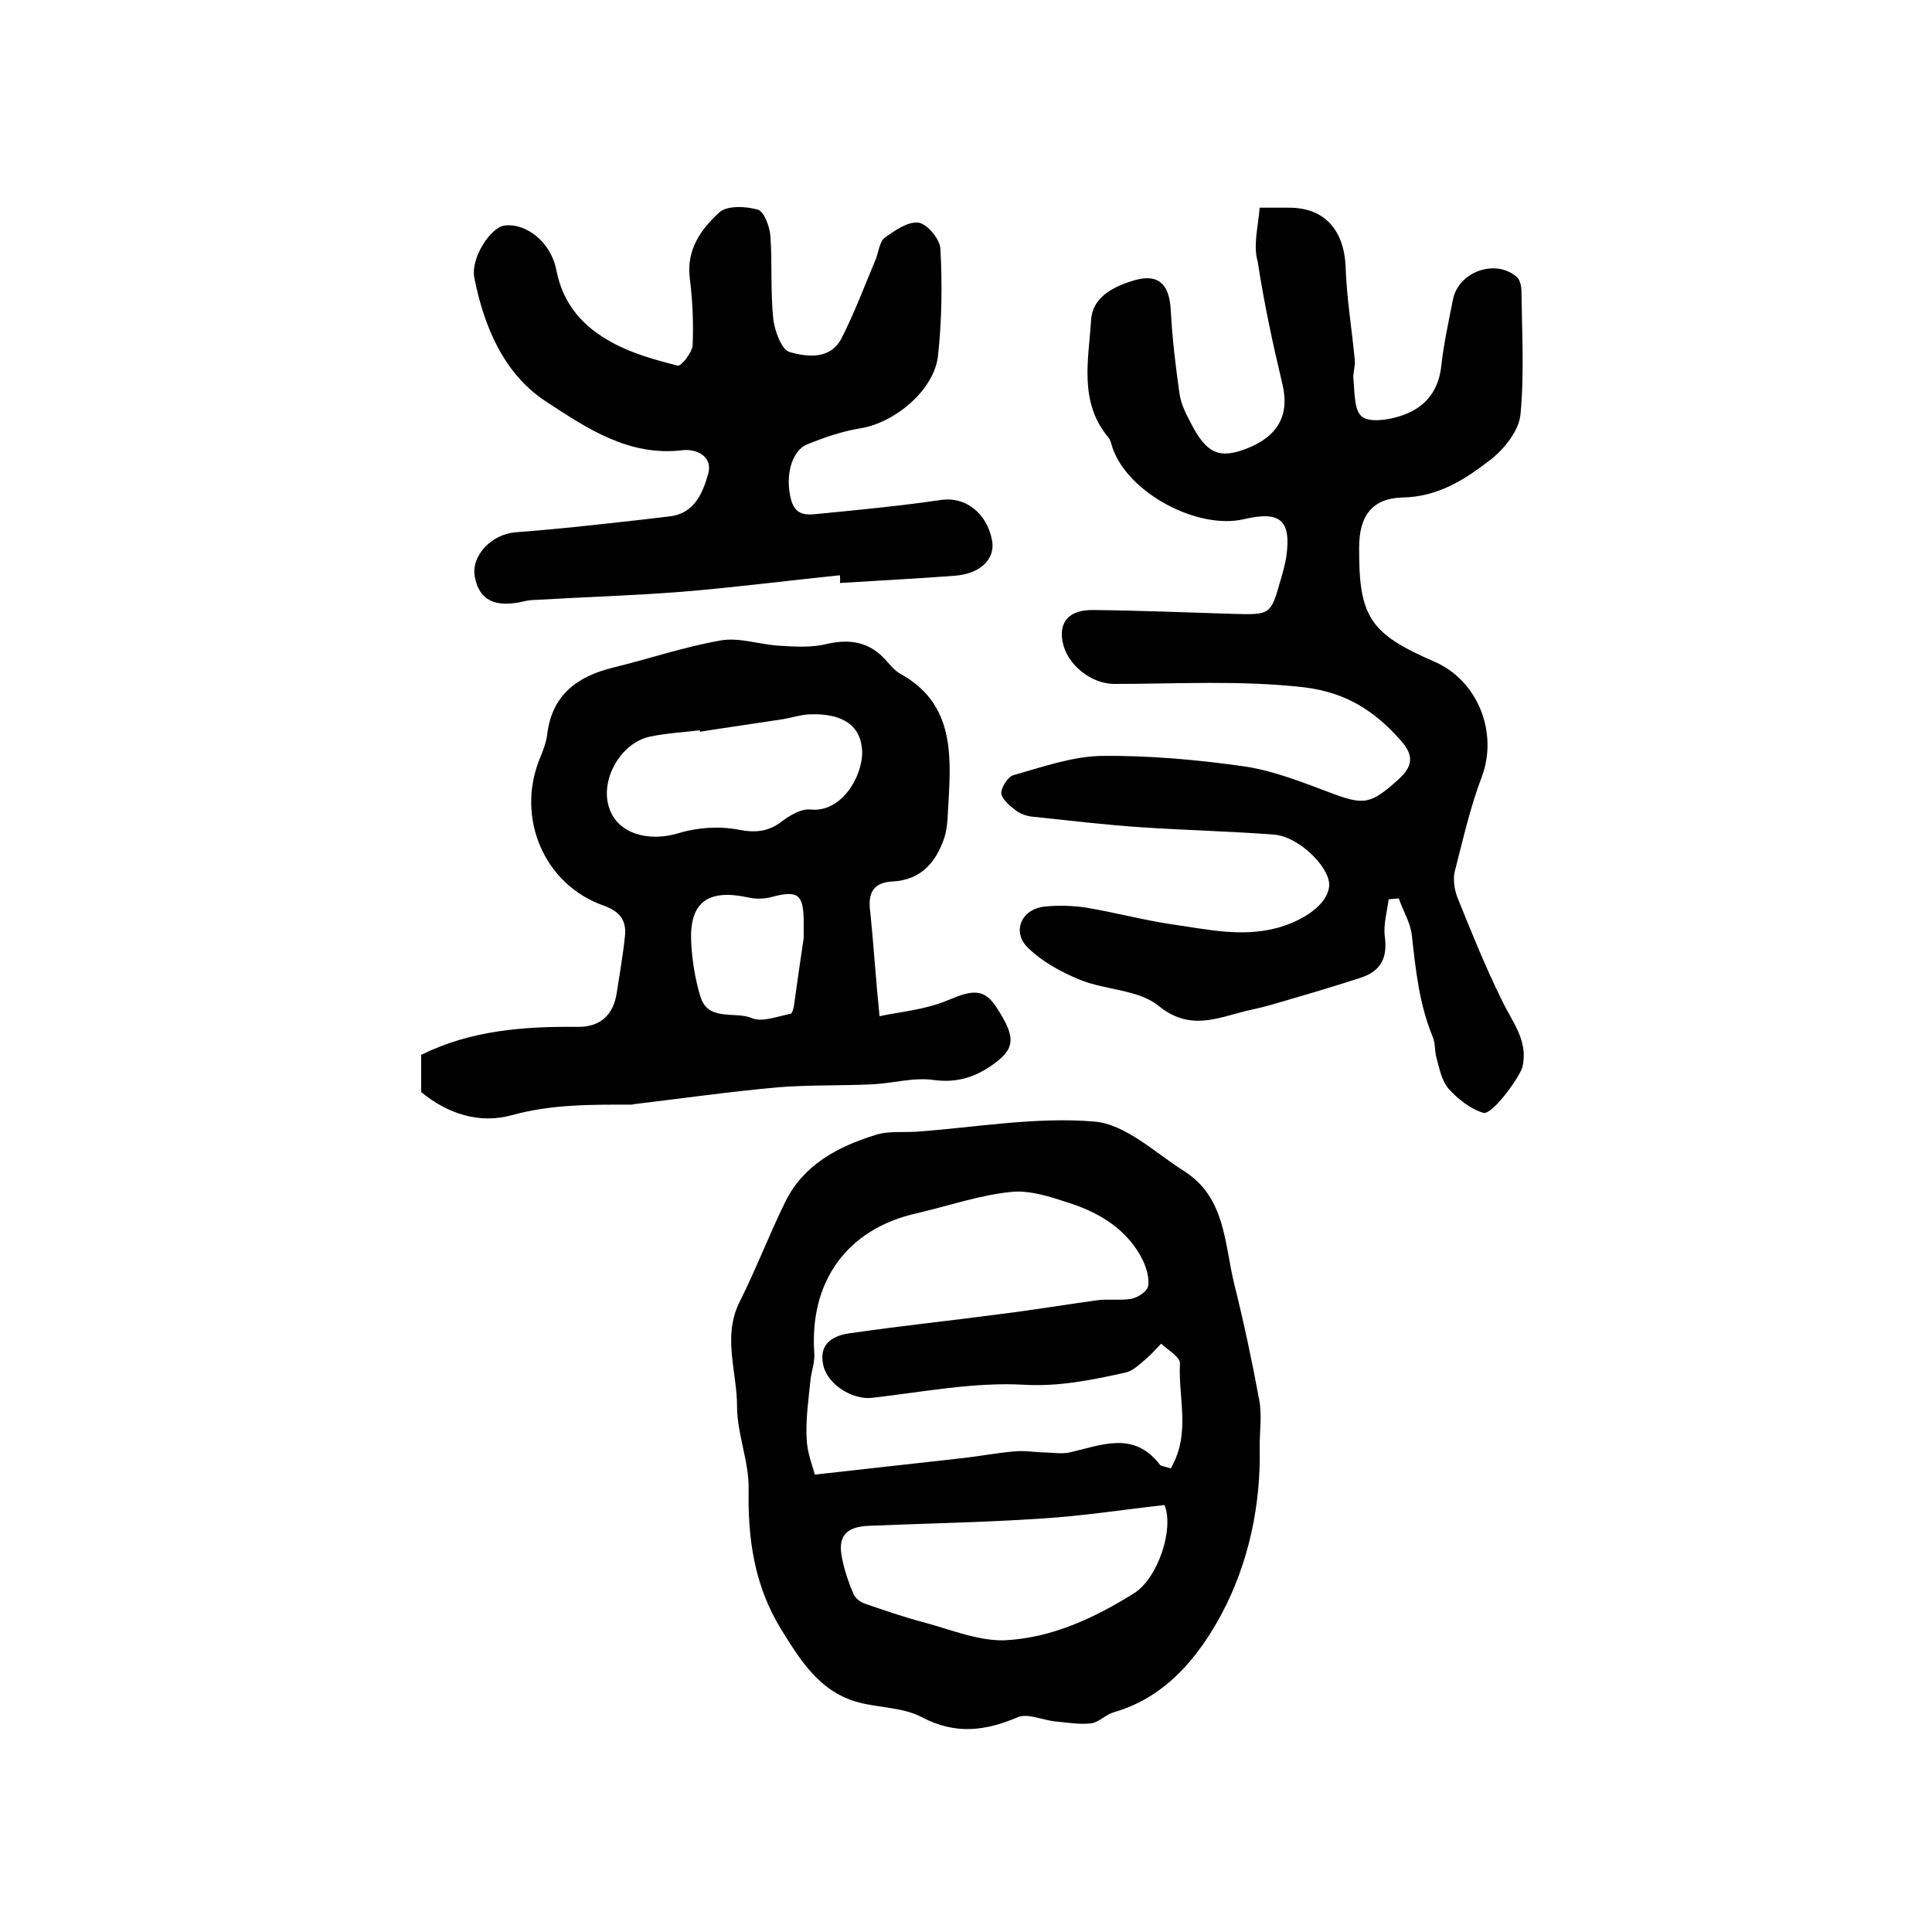 <?xml version="1.0" encoding="utf-8"?>
<!-- Generator: Adobe Illustrator 22.0.0, SVG Export Plug-In . SVG Version: 6.00 Build 0)  -->
<svg version="1.1" id="图层_1" xmlns="http://www.w3.org/2000/svg" xmlns:xlink="http://www.w3.org/1999/xlink" x="0px" y="0px"
	 viewBox="0 0 400 400" style="enable-background:new 0 0 400 400;" xml:space="preserve">
<style type="text/css">
	.st0{fill:#FFFFFF;}
</style>
<g>
	
	<path d="M260.8,43c2.8,0,4.5,0,6.1,0c7.4,0,11.4,4.7,11.7,12.3c0.2,6.4,1.3,12.9,1.9,19.3c0.1,1.3-0.4,2.6-0.3,3.8
		c0.3,2.7,0.1,6.4,1.7,7.8c1.5,1.3,5.3,0.8,7.8,0c5-1.5,8.1-4.9,8.7-10.4c0.5-4.6,1.5-9.1,2.4-13.7c1.1-5.8,8.7-8.6,13.2-4.8
		c0.7,0.6,1,2,1,3c0.1,8.5,0.6,17.1-0.2,25.5c-0.3,3.3-3.3,7.1-6.1,9.3c-5.3,4.1-10.9,7.8-18.4,7.9c-6.3,0.2-8.9,3.9-8.9,10.3
		c-0.1,14.4,2.2,17.9,15.6,23.7c9,3.9,13.2,14.7,9.8,23.8c-2.4,6.3-3.9,13-5.6,19.6c-0.4,1.6-0.1,3.7,0.5,5.3
		c2.9,7.2,5.8,14.4,9.2,21.3c2.1,4.5,5.6,8.4,4.3,13.9c-0.5,2-6.2,10-8.1,9.5c-2.7-0.8-5.3-2.9-7.2-5c-1.4-1.6-1.9-4.2-2.5-6.4
		c-0.4-1.4-0.2-3.1-0.8-4.4c-2.8-6.8-3.5-13.9-4.3-21c-0.3-2.6-1.8-5-2.7-7.6c-0.7,0.1-1.4,0.1-2.1,0.2c-0.3,2.5-1.1,5.1-0.8,7.6
		c0.6,4.4-0.7,7.2-4.9,8.6c-6.1,2-12.3,3.8-18.5,5.6c-1.7,0.5-3.5,0.9-5.3,1.3c-6.1,1.5-11.7,4.2-18.2-1.1
		c-4.1-3.3-10.8-3.2-16.1-5.3c-3.9-1.6-7.8-3.7-10.8-6.6c-3.5-3.3-1.5-8.1,3.4-8.6c2.8-0.3,5.7-0.2,8.5,0.2c6,1,11.9,2.6,18,3.5
		c7.2,1,14.2,2.7,21.7,0.7c5.4-1.5,10.5-4.9,10.7-8.8c0.1-3.8-6.3-10.1-11.4-10.5c-9.1-0.7-18.2-0.9-27.2-1.5
		c-7.6-0.5-15.1-1.4-22.7-2.2c-1.3-0.1-2.7-0.6-3.7-1.4c-1.2-0.9-2.8-2.3-2.9-3.5c0-1.2,1.4-3.4,2.5-3.7c6-1.7,12.2-3.9,18.3-4
		c9.9-0.1,19.9,0.8,29.7,2.2c5.9,0.9,11.7,3.2,17.3,5.3c7.3,2.8,8.6,2.6,14.4-2.6c3.1-2.8,3.2-5,0.6-8c-5.4-6.1-11.2-10-20.1-11.1
		c-13.2-1.5-26.2-0.7-39.3-0.7c-4.8,0-9.8-4-10.7-8.7c-0.8-4.2,1.4-6.7,6.4-6.6c9.7,0.1,19.3,0.5,29,0.8c7.6,0.2,7.7,0.2,9.7-6.9
		c0.5-1.6,0.9-3.2,1.2-4.8c1.1-7.7-1.2-9.7-8.8-7.9c-9.6,2.2-23.8-5.4-27.1-14.6c-0.3-0.8-0.4-1.7-0.9-2.3
		c-6.2-7.4-4.1-16.1-3.6-24.4c0.3-4.4,4.1-6.6,8.1-7.9c5.5-1.9,8.1,0.1,8.4,6c0.3,5.8,1,11.5,1.8,17.2c0.3,2.1,1.3,4.1,2.3,6
		c3.3,6.5,6,7.6,11.8,5.3c6.5-2.6,8.7-7.1,7.2-13.3c-2-8.4-3.8-16.8-5.1-25.3C259.4,50.7,260.5,47,260.8,43z"/>
	<path d="M260.8,299.4c0.3,12.2-2.3,24.2-7.8,34.6c-4.7,8.8-11.5,17.4-22.4,20.5c-1.7,0.5-3.1,2.1-4.7,2.3c-2.5,0.3-5-0.2-7.5-0.4
		c-2.6-0.3-5.6-1.7-7.6-0.9c-6.8,2.9-13,3.7-20,0c-3.8-2-8.6-1.9-12.9-3c-8.1-2.1-12.1-8.6-16.2-15.2c-5.5-9-6.9-18.6-6.7-29
		c0.1-5.7-2.4-11.4-2.4-17.1c0-7.2-3.1-14.6,0.6-21.8c3.4-6.8,6.1-13.9,9.4-20.6c3.8-7.7,10.9-11.4,18.6-13.8
		c2.7-0.9,5.8-0.5,8.7-0.7c12.2-0.9,24.5-3.1,36.6-2.1c6.5,0.5,12.7,6.5,18.7,10.3c8.5,5.4,8.3,14.9,10.3,23.2c2,8,3.7,16,5.2,24.1
		C261.3,293,260.8,296.3,260.8,299.4z M242.4,304c4.2-7.2,1.5-14.6,1.9-21.7c0.1-1.3-2.5-2.8-3.9-4.1c-1.1,1.1-2.1,2.3-3.2,3.2
		c-1.3,1.1-2.7,2.5-4.3,2.8c-6.8,1.5-13.5,2.9-20.8,2.5c-10.4-0.6-21,1.5-31.5,2.7c-4,0.5-9.4-2.7-10.2-7c-0.9-4.5,2.5-6,5.8-6.4
		c10.4-1.5,20.9-2.6,31.4-4c6.5-0.8,13-1.9,19.6-2.8c2.4-0.3,4.8,0.1,7.1-0.3c1.3-0.3,3.2-1.5,3.4-2.6c0.3-1.6-0.3-3.6-1-5.2
		c-3.1-6.4-8.8-9.9-15.2-12c-4-1.3-8.4-2.8-12.4-2.3c-6.5,0.7-12.9,2.9-19.3,4.4c-14.4,3.2-22.3,14.1-21.2,29.1
		c0.1,1.8-0.6,3.6-0.8,5.4c-0.4,4-1,8.1-0.8,12.1c0.1,3,1.3,5.9,1.7,7.5c10.7-1.2,20.6-2.3,30.5-3.4c3.6-0.4,7.2-1.1,10.8-1.4
		c1.9-0.2,3.9,0.1,5.8,0.2c1.9,0,3.9,0.4,5.7,0c6.6-1.5,13.2-4.5,18.6,2.5C240.3,303.6,241.2,303.6,242.4,304z M241.1,311.6
		c-8.9,1-17.2,2.3-25.5,2.8c-11.9,0.8-23.8,1-35.7,1.5c-4.8,0.2-6.6,2.2-5.5,7c0.5,2.4,1.3,4.8,2.3,7.1c0.4,0.9,1.4,1.7,2.3,2
		c4.1,1.4,8.1,2.8,12.3,3.9c5.6,1.5,11.3,3.9,16.8,3.7c9.7-0.5,18.5-4.6,26.8-9.8C239.8,326.6,243.1,316.5,241.1,311.6z"/>
	<path d="M182.1,210.4c4-0.9,9.4-1.3,14.1-3.3c5.2-2.2,7.6-2.5,10.2,1.6c4.1,6.3,3.8,8.6-1.4,12.1c-3.6,2.4-7.2,3.4-11.7,2.8
		c-4.1-0.6-8.5,0.7-12.7,0.9c-6.5,0.3-13,0.1-19.4,0.6c-10,0.9-19.9,2.3-29.9,3.5c-0.2,0-0.3,0.1-0.5,0.1c-8.3,0-16.6-0.1-24.9,2.2
		c-6.6,1.8-13.1-0.2-18.7-4.8c0-2.4,0-5.1,0-7.7c10.3-5.1,21.2-5.9,32.3-5.8c4.6,0.1,7.5-2.3,8.2-7.1c0.6-3.9,1.3-7.8,1.7-11.8
		c0.3-3.2-1.1-5-4.4-6.2c-12.3-4.3-18.2-18.1-13.3-30.3c0.7-1.7,1.4-3.5,1.6-5.2c1-8.2,6.3-12,13.7-13.8c7.4-1.8,14.7-4.3,22.2-5.6
		c3.9-0.7,8.2,0.9,12.3,1.1c3.3,0.2,6.7,0.4,9.8-0.4c4.9-1.1,8.9-0.3,12.2,3.5c0.9,1,1.8,2.1,2.9,2.7c10.7,5.9,10.6,15.9,10,26.1
		c-0.2,2.6-0.1,5.4-0.9,7.9c-1.7,5-4.8,8.7-10.7,9c-4.1,0.2-5.2,2.5-4.6,6.5C180.9,195.9,181.3,202.6,182.1,210.4z M144.9,151.5
		c0-0.1,0-0.2,0-0.3c-3.4,0.4-6.9,0.6-10.3,1.3c-6.1,1.3-10.4,8.9-8.5,14.7c1.7,5.4,8.1,7.2,14.4,5.3c3.9-1.2,8.5-1.5,12.5-0.7
		c3.7,0.7,6.3,0.3,9.1-1.9c1.6-1.2,3.9-2.5,5.7-2.3c6.4,0.7,10.8-6.8,10.7-12c-0.2-5.3-3.9-8-11-7.7c-1.8,0.1-3.6,0.7-5.4,1
		C156.3,149.8,150.6,150.6,144.9,151.5z M166.4,194.2c0-2,0-2.9,0-3.7c-0.1-5.4-1.3-6.2-6.6-4.8c-1.5,0.4-3.3,0.5-4.9,0.1
		c-8.4-1.8-12.2,1-11.8,9.3c0.2,3.7,0.8,7.6,1.9,11.2c1.6,5.3,7.2,3,10.7,4.5c2.1,0.9,5.3-0.4,8-0.9c0.3-0.1,0.6-1.1,0.7-1.8
		C165.1,203.1,165.8,198.1,166.4,194.2z"/>
	<path d="M173.9,119.1c-10.8,1.1-21.6,2.5-32.5,3.4c-10.1,0.8-20.3,1.1-30.4,1.7c-0.8,0-1.7,0.1-2.5,0.3c-6,1.4-9.3-0.2-10.2-5.1
		c-0.8-4.3,3.4-8.8,8.5-9.2c4.1-0.3,8.2-0.7,12.3-1.1c6.5-0.7,13.1-1.4,19.6-2.2c5.1-0.6,6.8-4.9,7.9-8.7c1.1-3.7-2.4-5.3-5.2-5
		c-11.2,1.4-20-4.6-28.4-10.1c-8.7-5.7-12.8-15.5-14.8-25.6c-0.8-4.1,3.4-10.4,6.2-10.8c4.5-0.6,9.7,3.4,10.8,9.3
		c1.4,7.1,5.6,11.7,11.5,14.9c4.2,2.3,8.9,3.6,13.6,4.8c0.7,0.2,3-2.7,3.1-4.2c0.2-4.6,0-9.3-0.6-14c-0.7-5.9,2.4-10.1,6.1-13.5
		c1.6-1.5,5.5-1.3,8-0.6c1.3,0.4,2.4,3.4,2.6,5.4c0.4,5.7,0,11.6,0.6,17.3c0.3,2.4,1.7,6.3,3.4,6.8c3.6,1,8.4,1.6,10.7-2.8
		c2.7-5.3,4.8-10.9,7.1-16.4c0.6-1.5,0.8-3.7,1.9-4.5c2.1-1.5,4.8-3.4,7-3.1c1.8,0.3,4.4,3.4,4.5,5.4c0.4,7.4,0.3,14.8-0.5,22.2
		c-0.8,7.1-9,13.9-16.2,15c-3.7,0.6-7.4,1.9-10.9,3.3c-3.3,1.4-4.6,6.7-3.3,11.5c1,3.8,4,3,6.5,2.8c8.2-0.8,16.4-1.6,24.6-2.8
		c4.9-0.7,9.4,2.6,10.5,8.4c0.7,3.8-2.4,6.9-7.7,7.3c-7.9,0.6-15.9,1-23.8,1.5C174,120.1,173.9,119.6,173.9,119.1z"/>
	
	
	
	
</g>
</svg>
